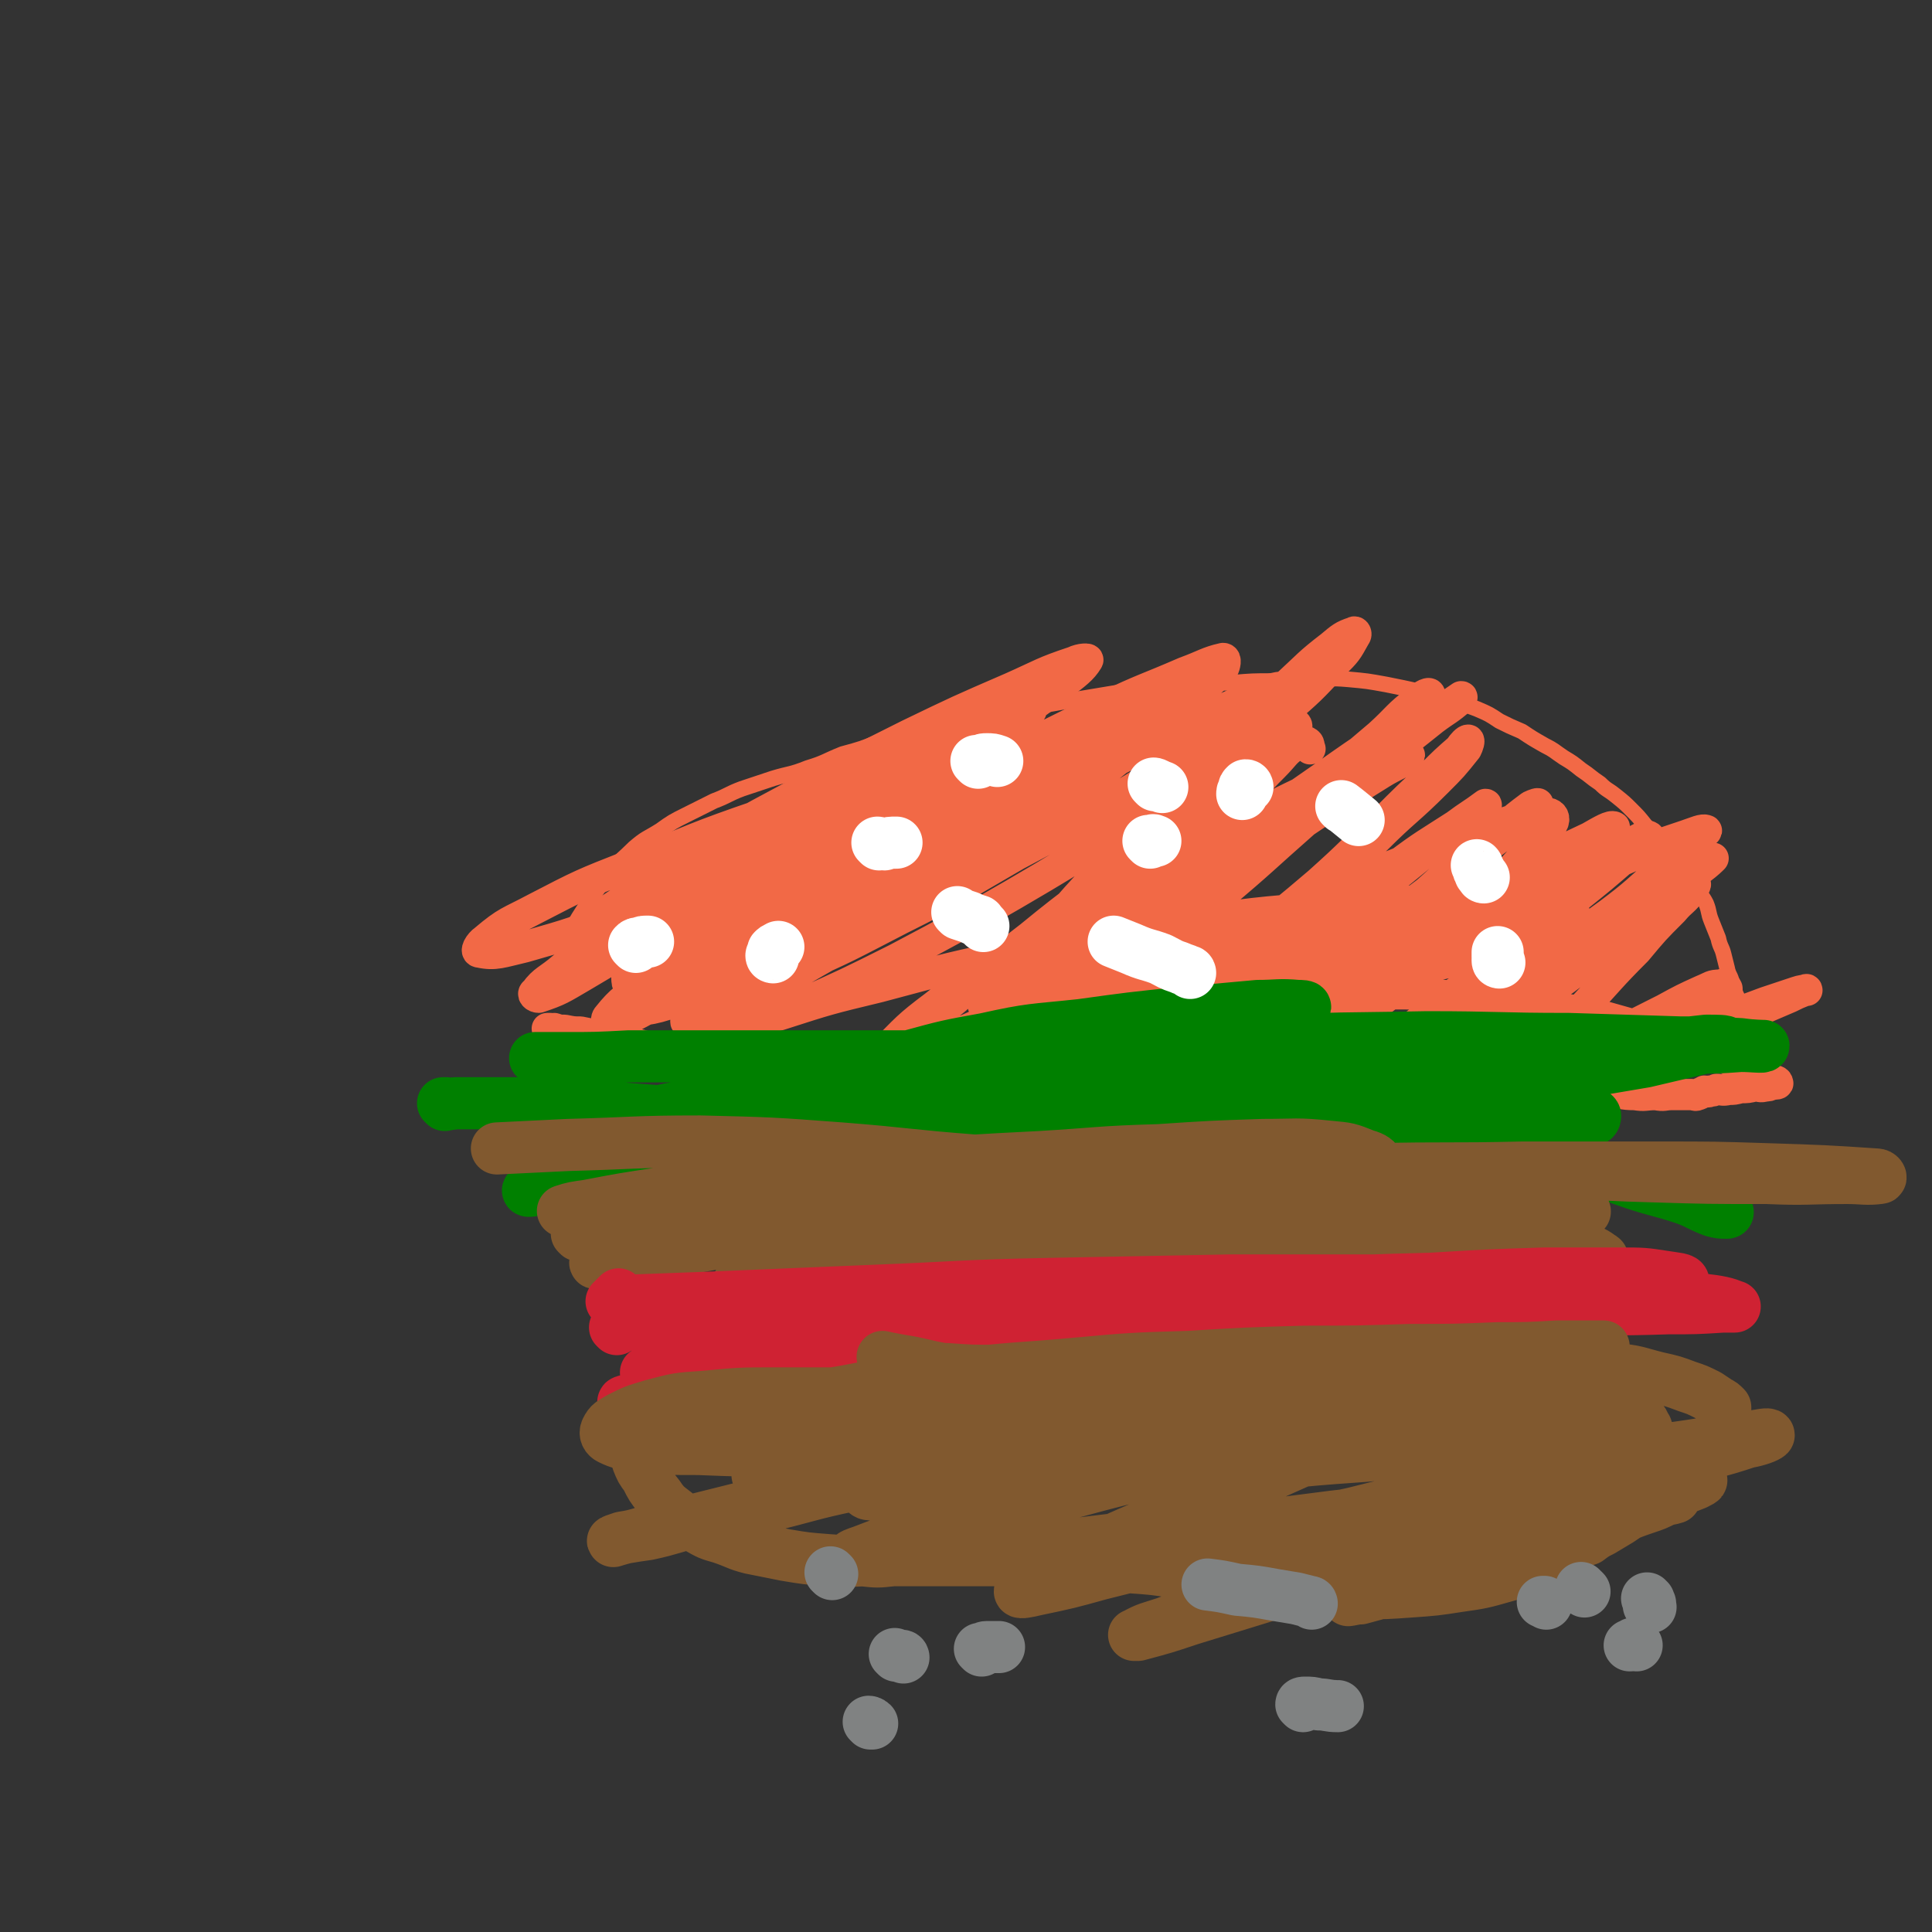 <svg viewBox='0 0 1112 1112' version='1.1' xmlns='http://www.w3.org/2000/svg' xmlns:xlink='http://www.w3.org/1999/xlink'><rect x="0" y="0" width="1112" height="1112" fill="#333333" stroke="none"/><g fill='none' stroke='#F26946' stroke-width='9' stroke-linecap='round' stroke-linejoin='round'><path d='M329,569c0,0 0,-1 -1,-1 0,0 0,1 0,1 -1,-1 -1,-1 -2,-1 -1,-1 -1,-1 -2,-2 -1,-2 -1,-3 -1,-5 0,-5 -1,-5 1,-10 1,-7 1,-7 4,-14 5,-9 5,-9 11,-18 6,-9 6,-9 12,-17 7,-8 7,-7 14,-14 7,-6 7,-5 15,-10 7,-5 7,-5 15,-9 8,-4 8,-4 16,-8 8,-3 8,-4 16,-7 9,-3 9,-3 18,-6 10,-3 10,-2 20,-6 10,-3 10,-4 20,-8 11,-3 11,-3 21,-7 12,-3 12,-3 23,-6 10,-3 10,-2 20,-5 12,-2 12,-2 24,-5 11,-2 11,-2 21,-4 12,-2 12,-2 23,-4 12,-2 12,-2 24,-4 12,-2 12,-2 25,-3 11,-1 11,-2 22,-2 11,-1 11,-1 21,-1 12,-1 12,-1 23,-1 11,-1 11,-1 22,-1 11,0 11,-1 22,0 11,1 11,1 22,3 10,2 10,2 19,4 9,2 9,2 17,5 8,2 8,2 16,5 7,3 7,3 13,7 6,3 6,3 13,6 6,4 6,4 13,8 6,3 5,3 11,7 5,3 5,3 10,7 6,4 5,4 11,8 4,4 4,3 9,7 5,4 5,4 9,8 4,4 4,4 8,9 4,4 4,4 8,8 4,5 5,4 9,9 3,5 3,5 7,9 3,5 3,5 6,10 2,5 3,5 5,9 2,5 1,5 3,10 2,5 2,5 4,10 1,5 2,5 3,9 1,4 1,4 2,8 1,5 2,4 3,9 1,3 1,3 2,6 1,2 1,2 2,5 1,2 1,2 1,3 1,1 1,2 2,2 0,0 1,0 1,0 0,-1 -1,-1 -2,-2 '/></g>
<g fill='none' stroke='#F26946' stroke-width='18' stroke-linecap='round' stroke-linejoin='round'><path d='M316,593c0,0 -1,-1 -1,-1 0,0 1,0 2,0 1,1 1,0 2,0 3,1 3,1 6,1 5,1 5,1 9,1 5,1 5,1 10,2 6,1 6,1 11,2 6,2 6,1 12,3 7,2 7,2 14,4 7,2 7,1 14,2 10,1 10,1 19,2 11,2 11,2 22,3 12,1 12,1 24,2 13,1 13,1 26,2 15,1 15,1 30,2 14,1 14,1 29,1 15,1 15,1 29,1 14,1 14,1 29,1 14,1 14,0 29,0 16,1 16,1 31,0 16,0 16,0 31,-1 15,0 15,1 30,0 15,0 15,0 30,-1 16,0 16,0 31,0 14,1 14,1 28,1 13,1 13,0 26,1 13,1 13,1 26,2 11,1 11,0 22,1 10,1 10,1 21,2 9,1 9,1 18,2 8,1 7,2 15,2 6,1 6,0 12,0 5,1 5,0 9,0 3,0 3,0 7,0 2,0 2,0 5,0 1,0 2,1 3,0 1,0 1,0 2,-1 1,0 1,0 2,-1 1,0 2,1 3,0 2,0 2,0 4,-1 3,0 3,1 7,0 3,0 3,0 7,-1 4,0 4,0 8,-1 3,0 3,1 6,0 2,0 2,0 4,-1 2,0 4,0 3,-1 0,-1 -2,-1 -5,-2 -5,-2 -5,-3 -10,-5 -9,-4 -9,-4 -17,-8 -11,-5 -11,-5 -22,-9 -16,-6 -16,-6 -32,-10 -21,-6 -21,-6 -42,-9 -25,-4 -25,-4 -50,-6 -26,-2 -26,-2 -52,-2 -29,-1 -29,0 -58,2 -26,2 -26,2 -52,6 -21,2 -21,3 -41,7 -12,2 -12,3 -24,6 -7,2 -7,2 -14,3 -1,1 -4,0 -3,0 4,1 6,1 11,0 15,-1 15,-1 30,-3 23,-3 23,-3 45,-7 30,-5 30,-5 59,-11 29,-6 29,-6 57,-14 25,-6 25,-5 50,-13 17,-5 17,-5 33,-11 8,-4 9,-3 17,-9 2,-1 4,-4 2,-5 -5,-3 -7,-3 -15,-3 -22,-2 -22,-2 -45,-2 -34,1 -34,0 -68,3 -47,4 -47,3 -93,10 -48,7 -48,7 -95,17 -42,9 -42,9 -83,20 -29,7 -29,7 -57,16 -17,5 -17,5 -34,12 -5,2 -11,4 -10,4 1,1 7,-1 14,-4 20,-8 20,-8 40,-17 29,-13 29,-13 57,-27 34,-18 34,-18 67,-37 29,-17 29,-17 57,-35 19,-12 19,-12 37,-26 10,-7 12,-7 18,-16 2,-4 1,-8 -3,-10 -12,-4 -15,-3 -30,-3 -31,1 -31,1 -62,5 -38,5 -39,5 -77,14 -43,10 -43,11 -85,25 -38,13 -38,14 -75,29 -28,11 -28,11 -55,25 -15,8 -16,7 -29,18 -3,2 -6,7 -3,7 9,2 13,0 26,-3 28,-8 28,-8 56,-19 38,-14 38,-14 75,-31 40,-19 40,-19 79,-40 30,-16 30,-16 60,-34 20,-13 20,-13 39,-27 8,-6 12,-9 15,-14 1,-1 -4,-1 -8,1 -18,6 -18,7 -36,15 -30,13 -30,13 -59,27 -34,17 -34,17 -68,36 -30,16 -30,16 -59,35 -21,12 -21,12 -40,26 -10,7 -13,7 -19,16 -2,3 -1,7 3,7 10,2 12,0 24,-3 23,-7 23,-8 46,-18 29,-14 29,-14 56,-30 28,-16 27,-16 53,-34 19,-13 19,-13 37,-27 12,-9 12,-9 23,-19 3,-4 7,-7 6,-8 -2,-1 -6,1 -12,4 -17,8 -16,8 -32,17 -29,15 -29,15 -58,31 -34,19 -34,19 -67,39 -28,17 -28,17 -56,36 -18,13 -18,13 -36,26 -8,7 -11,7 -16,14 -2,1 0,3 2,3 12,-4 13,-5 25,-12 22,-13 22,-13 43,-27 24,-16 24,-16 47,-33 22,-16 21,-16 42,-33 13,-10 13,-10 26,-21 6,-5 7,-5 11,-10 1,0 0,0 -1,0 -7,5 -7,5 -13,10 -15,12 -15,12 -30,24 -20,16 -20,15 -39,31 -17,14 -17,14 -34,29 -11,10 -11,10 -20,21 -4,5 -7,7 -6,12 0,3 4,3 9,3 14,-1 15,-2 30,-6 26,-9 26,-9 52,-20 33,-15 33,-15 65,-32 31,-16 31,-16 60,-34 30,-17 29,-18 58,-36 19,-13 19,-13 38,-27 10,-7 11,-7 20,-15 1,-1 1,-3 -1,-3 -8,3 -10,4 -19,9 -24,12 -24,12 -47,25 -33,18 -33,17 -66,36 -33,20 -33,21 -66,42 -26,16 -26,16 -51,34 -14,10 -15,10 -28,21 -6,5 -11,9 -10,12 0,2 6,1 11,-1 21,-5 21,-6 40,-14 32,-14 31,-14 62,-30 34,-17 34,-18 67,-37 34,-18 34,-18 67,-38 38,-24 39,-24 76,-49 5,-4 9,-7 10,-9 0,-1 -4,0 -8,1 -16,6 -16,7 -32,14 -30,14 -30,14 -60,29 -40,21 -40,21 -80,44 -38,22 -38,22 -77,44 -26,16 -27,16 -53,33 -15,10 -16,9 -29,21 -3,2 -6,7 -3,7 8,-1 12,-4 24,-9 25,-12 25,-12 49,-26 33,-19 33,-18 65,-39 33,-21 33,-21 66,-44 26,-19 25,-19 50,-39 19,-15 19,-15 36,-30 9,-9 10,-8 18,-17 1,-2 2,-6 0,-6 -9,2 -11,4 -22,8 -23,10 -23,9 -46,20 -37,18 -37,18 -73,37 -39,21 -39,21 -77,44 -35,21 -35,22 -69,45 -23,16 -24,16 -46,33 -11,9 -13,9 -21,19 -2,2 0,5 2,4 12,-3 14,-5 27,-12 26,-15 26,-16 50,-33 29,-20 29,-20 57,-41 25,-19 25,-19 49,-39 19,-15 19,-15 36,-31 10,-9 10,-10 19,-19 2,-3 5,-6 3,-6 -4,2 -7,4 -14,9 -20,13 -20,13 -41,27 -29,20 -29,19 -58,40 -29,21 -29,20 -58,42 -22,16 -22,16 -43,34 -10,8 -14,8 -19,17 -2,2 2,5 5,5 17,-2 18,-4 36,-10 34,-12 34,-13 66,-27 42,-19 42,-19 83,-39 37,-18 37,-19 74,-37 32,-16 32,-16 65,-30 20,-9 20,-10 40,-17 8,-3 15,-7 17,-5 2,2 -4,7 -9,12 -17,15 -17,14 -35,28 -25,19 -26,18 -51,37 -29,23 -30,22 -58,45 -22,17 -22,17 -43,36 -12,10 -14,10 -22,21 -2,3 -2,7 1,7 9,-1 12,-3 22,-8 24,-10 24,-11 46,-23 30,-17 30,-17 59,-36 30,-18 29,-19 58,-38 25,-17 25,-17 49,-33 16,-10 16,-10 32,-20 8,-5 11,-5 16,-10 1,-1 -2,-1 -4,-1 -17,6 -17,6 -33,13 -28,12 -29,12 -57,25 -33,16 -33,16 -65,34 -33,18 -34,18 -65,38 -25,16 -25,16 -49,35 -16,12 -16,13 -30,27 -8,8 -10,8 -13,17 -1,2 1,5 4,5 12,-1 13,-3 26,-8 22,-10 22,-10 44,-22 28,-16 28,-16 54,-33 29,-19 29,-20 57,-40 25,-19 25,-19 50,-38 18,-13 18,-13 35,-26 13,-10 13,-10 26,-19 6,-4 9,-6 11,-9 1,-1 -3,0 -5,1 -13,5 -12,5 -25,11 -20,10 -21,10 -41,20 -26,14 -26,14 -52,29 -23,14 -23,14 -44,28 -15,10 -15,10 -29,21 -6,6 -8,6 -12,12 -1,2 -1,5 1,5 6,-1 8,-2 16,-5 18,-8 18,-8 36,-18 26,-14 26,-14 50,-30 28,-18 28,-18 54,-36 22,-16 22,-17 43,-33 16,-12 16,-12 31,-24 8,-6 8,-5 16,-12 0,0 1,-1 0,-1 -7,5 -8,5 -17,11 -18,11 -19,11 -37,23 -30,19 -30,19 -59,38 -32,20 -32,20 -63,41 -26,17 -26,18 -52,35 -17,10 -17,10 -34,21 -6,4 -7,5 -13,9 0,0 0,-1 0,-2 8,-10 8,-9 16,-19 15,-17 15,-17 31,-34 20,-23 21,-22 42,-44 22,-24 22,-24 45,-47 20,-20 20,-20 41,-39 12,-11 12,-12 25,-22 6,-5 7,-6 13,-8 1,-1 2,1 1,2 -5,9 -5,9 -12,16 -14,15 -14,15 -29,28 -20,19 -20,19 -41,38 -23,21 -24,20 -47,42 -18,17 -18,17 -35,34 -13,14 -13,14 -25,29 -7,7 -9,8 -12,16 -1,2 2,4 4,4 11,-3 12,-4 23,-10 20,-11 20,-12 39,-24 28,-19 29,-19 56,-39 27,-21 27,-22 53,-44 20,-16 20,-16 40,-33 11,-10 10,-11 22,-20 3,-3 7,-5 7,-3 1,2 -3,6 -7,10 -13,13 -13,13 -27,25 -21,19 -21,18 -42,37 -23,20 -23,20 -46,41 -16,15 -17,15 -33,31 -10,10 -10,11 -18,23 -4,5 -7,7 -5,11 0,2 4,3 8,1 13,-4 13,-5 25,-12 20,-12 20,-12 39,-26 22,-16 22,-16 42,-33 19,-17 19,-18 37,-35 14,-14 14,-14 28,-27 8,-8 8,-8 16,-15 2,-3 4,-5 5,-5 1,0 0,3 -1,5 -8,10 -8,10 -17,19 -17,17 -18,16 -35,33 -24,22 -24,22 -48,44 -21,21 -21,20 -42,42 -17,17 -17,17 -32,35 -10,12 -10,12 -17,24 -2,5 -4,9 -1,11 4,3 8,1 16,-2 18,-6 18,-7 37,-16 30,-15 29,-15 59,-32 34,-19 34,-19 68,-39 29,-17 29,-17 57,-34 19,-11 19,-11 37,-22 9,-6 9,-7 19,-12 2,-1 5,-1 4,0 -3,4 -6,5 -12,10 -15,13 -15,13 -30,25 -21,17 -21,17 -42,34 -23,18 -24,17 -47,36 -18,14 -18,14 -35,29 -9,8 -11,9 -17,18 -1,3 0,6 3,6 10,-2 11,-4 22,-9 22,-10 21,-11 42,-23 27,-17 27,-16 53,-34 25,-17 24,-18 48,-37 16,-13 16,-13 32,-26 8,-7 8,-7 15,-13 2,-2 5,-4 5,-4 -1,1 -3,3 -7,6 -10,8 -10,8 -20,15 -19,13 -19,13 -38,26 -22,15 -22,15 -44,31 -19,14 -19,13 -37,28 -12,9 -12,9 -22,20 -4,4 -7,6 -7,11 1,2 4,2 8,2 12,0 13,0 25,-2 21,-5 21,-5 43,-11 25,-7 25,-7 50,-16 23,-8 23,-8 46,-16 17,-5 17,-5 33,-11 9,-3 9,-3 18,-6 3,-1 4,-1 6,-1 0,-1 -1,0 -1,0 -5,2 -5,2 -9,4 -7,3 -7,3 -14,6 -9,4 -9,4 -17,8 -7,4 -7,4 -14,8 -5,2 -5,2 -10,5 -2,1 -2,1 -4,3 -1,1 -2,2 -2,2 0,1 1,1 2,0 1,0 1,0 1,0 2,-2 2,-2 3,-4 3,-4 3,-4 6,-8 3,-4 4,-4 7,-9 2,-4 2,-5 4,-9 1,-3 2,-4 2,-7 -1,-2 -2,-3 -4,-2 -5,0 -5,1 -10,3 -11,5 -11,5 -22,11 -16,8 -16,8 -33,17 -16,10 -16,10 -32,20 -10,5 -10,6 -20,12 -4,2 -7,4 -8,3 -1,0 1,-3 4,-5 7,-10 7,-10 15,-19 14,-15 14,-14 27,-29 16,-17 15,-17 31,-33 10,-12 10,-12 21,-23 5,-6 6,-5 11,-12 1,-1 3,-4 1,-4 -5,1 -7,4 -14,7 -17,8 -17,7 -34,15 -23,11 -23,11 -45,22 -20,11 -20,11 -39,22 -14,7 -14,7 -27,15 -6,4 -10,6 -11,8 -1,1 4,0 8,-2 15,-6 15,-6 29,-13 20,-12 20,-12 39,-25 23,-15 23,-15 45,-31 16,-12 16,-13 31,-26 10,-8 10,-8 19,-16 3,-3 7,-6 6,-6 -2,-1 -6,1 -12,3 -18,6 -18,6 -36,14 -28,12 -27,13 -55,26 -29,13 -29,13 -57,27 -22,11 -22,11 -43,22 -12,6 -12,5 -24,12 -5,2 -7,5 -9,5 -1,0 2,-3 4,-5 9,-10 9,-10 18,-19 16,-16 16,-16 32,-31 19,-17 19,-16 37,-33 14,-11 14,-11 28,-22 8,-7 8,-7 16,-13 2,-1 5,-2 4,-1 -4,4 -6,6 -13,12 -18,14 -18,14 -37,28 -25,19 -25,19 -50,37 -27,20 -27,20 -55,40 -20,14 -20,14 -40,29 -10,8 -10,8 -21,16 0,0 -2,1 -1,0 6,-6 7,-8 15,-15 16,-15 16,-15 32,-30 23,-20 23,-20 46,-40 23,-19 23,-19 45,-38 16,-13 16,-13 32,-26 8,-6 9,-6 17,-12 0,0 1,-1 0,-1 -8,6 -9,6 -17,12 -17,11 -18,11 -34,23 -21,14 -22,14 -42,29 -17,13 -18,13 -33,28 -10,10 -10,10 -19,21 -4,6 -7,8 -7,13 0,2 4,2 8,1 14,-4 15,-5 29,-11 22,-11 22,-12 44,-24 26,-15 26,-15 51,-29 24,-13 23,-14 47,-27 16,-9 16,-9 33,-17 7,-4 12,-7 14,-6 1,0 -3,3 -7,6 -13,11 -13,10 -27,20 -21,16 -21,16 -43,32 -24,17 -24,17 -48,35 -17,13 -17,13 -34,26 -9,7 -10,7 -18,15 -3,2 -5,5 -4,4 2,-1 5,-3 10,-7 13,-12 13,-12 26,-23 19,-18 19,-17 38,-35 17,-17 17,-17 34,-34 13,-13 13,-13 25,-27 7,-7 10,-8 13,-15 1,-3 -1,-5 -4,-5 -15,2 -16,3 -31,8 -26,9 -26,10 -52,20 -33,13 -33,13 -65,28 -29,12 -28,13 -56,26 -19,9 -19,10 -38,19 -8,5 -11,7 -17,9 -1,1 1,-2 3,-3 12,-11 12,-11 25,-22 21,-19 21,-18 43,-37 25,-21 24,-21 49,-43 18,-17 19,-16 37,-33 10,-9 11,-9 19,-19 3,-3 5,-7 3,-7 -3,1 -6,5 -13,9 -18,12 -18,12 -35,24 -23,16 -23,16 -46,33 -21,15 -21,15 -42,30 -12,9 -12,9 -23,17 -4,2 -8,5 -7,4 2,-3 5,-6 11,-12 12,-12 12,-12 25,-25 15,-15 16,-14 31,-30 11,-11 11,-12 22,-23 7,-7 6,-8 14,-13 2,-1 3,-2 5,-1 2,1 1,2 2,4 '/></g>
<g fill='none' stroke='#008000' stroke-width='30' stroke-linecap='round' stroke-linejoin='round'><path d='M256,636c0,0 -1,-1 -1,-1 0,0 1,0 2,0 3,1 3,0 5,0 7,0 7,0 13,0 11,0 11,0 21,0 12,1 12,1 24,1 13,1 13,1 25,1 13,1 13,1 26,2 14,1 14,1 29,3 14,2 14,1 27,4 15,2 15,3 30,6 16,3 16,2 32,5 19,3 19,3 37,5 20,2 20,2 39,4 20,2 20,2 40,4 20,2 21,2 42,2 22,1 22,0 44,0 22,0 22,0 43,0 21,0 21,0 42,0 19,0 19,0 39,0 17,0 17,0 34,0 18,1 18,1 35,1 17,1 17,1 34,2 14,1 14,1 27,4 12,2 12,2 23,5 8,2 7,3 15,6 4,2 4,2 8,5 2,1 2,1 3,2 1,1 0,1 0,1 -4,0 -4,0 -8,-1 -8,-3 -8,-4 -16,-7 -15,-5 -15,-4 -30,-9 -20,-7 -20,-7 -39,-13 -22,-7 -22,-8 -45,-14 -26,-6 -26,-6 -52,-11 -29,-5 -29,-5 -58,-9 -32,-4 -32,-4 -65,-6 -33,-3 -33,-2 -67,-3 -33,-1 -33,-2 -66,-2 -28,0 -28,0 -57,2 -27,2 -27,2 -54,5 -22,2 -22,2 -43,7 -15,2 -15,3 -30,7 -7,2 -7,2 -14,3 -2,1 -5,1 -4,1 0,1 3,1 6,0 11,0 11,0 21,0 22,-2 22,-2 44,-3 31,-2 31,-2 61,-5 36,-3 36,-4 71,-7 36,-4 36,-4 73,-7 40,-4 40,-4 81,-7 41,-3 41,-3 83,-6 39,-3 39,-3 78,-5 30,-2 30,-2 61,-3 24,-1 24,-1 48,-2 15,0 15,0 29,-1 7,0 13,1 13,0 0,0 -6,0 -13,-1 -18,-1 -18,-1 -35,-1 -32,-1 -32,-1 -64,-2 -41,0 -41,-1 -82,-1 -49,1 -49,0 -98,3 -51,3 -51,3 -102,9 -45,6 -45,7 -90,16 -42,9 -42,9 -83,21 -31,8 -30,9 -60,20 -19,6 -18,6 -36,13 -8,4 -9,4 -16,8 -1,0 -1,2 0,1 9,-1 9,-1 19,-4 23,-5 23,-5 46,-10 34,-8 34,-8 67,-17 37,-9 37,-10 75,-20 33,-9 33,-9 67,-17 31,-9 31,-9 61,-17 22,-6 22,-7 44,-13 13,-3 13,-3 25,-6 6,-2 9,-2 11,-4 1,-1 -2,-1 -4,-1 -11,-1 -12,0 -23,0 -22,2 -22,2 -44,4 -29,3 -29,3 -58,7 -28,3 -28,2 -55,8 -22,4 -22,4 -44,10 -16,5 -16,5 -31,11 -9,4 -10,4 -17,10 -4,2 -6,4 -5,7 1,4 4,4 10,6 15,4 16,4 32,6 26,3 26,3 52,3 38,1 38,1 76,0 43,-2 43,-2 85,-7 45,-4 45,-4 90,-11 37,-5 37,-6 73,-12 29,-5 30,-5 59,-10 17,-4 17,-4 34,-8 6,-1 12,-2 12,-3 1,-1 -5,-1 -11,-1 -54,6 -54,6 -109,12 -45,6 -45,5 -89,12 -49,8 -49,8 -97,18 -42,9 -42,10 -84,21 -34,9 -34,10 -67,21 -24,8 -24,8 -47,17 -12,4 -13,4 -23,10 -1,0 -1,2 1,2 13,0 14,-1 28,-4 66,-14 66,-15 131,-31 41,-9 41,-10 81,-18 36,-7 36,-8 72,-13 32,-5 32,-5 63,-8 23,-2 23,-2 45,-2 12,0 13,1 24,3 4,1 8,2 7,4 0,2 -4,3 -8,3 -16,2 -16,1 -31,1 -30,1 -30,0 -61,0 -41,0 -41,0 -83,0 -47,0 -47,0 -94,0 -44,1 -44,0 -87,2 -43,2 -43,1 -85,6 -36,3 -37,3 -72,9 -26,5 -26,6 -51,12 -15,3 -15,3 -29,7 -6,1 -11,2 -13,2 -1,1 4,0 8,-1 16,-4 16,-4 32,-8 29,-7 29,-7 59,-13 41,-9 41,-9 83,-18 41,-9 41,-10 81,-18 45,-8 45,-8 90,-14 40,-6 40,-6 80,-10 32,-3 32,-3 65,-4 22,-1 23,-2 45,-1 15,1 23,2 30,4 3,1 -5,2 -10,3 -20,2 -20,2 -40,2 -30,1 -30,1 -61,1 -43,1 -43,0 -85,0 -47,1 -47,0 -94,0 -46,0 -46,0 -91,0 -38,0 -38,0 -76,0 -29,0 -29,0 -58,0 -19,1 -19,1 -37,1 -9,0 -9,0 -17,0 '/></g>
<g fill='none' stroke='#81592F' stroke-width='30' stroke-linecap='round' stroke-linejoin='round'><path d='M333,711c0,0 -1,-1 -1,-1 2,0 3,0 7,0 7,1 7,0 15,0 19,1 19,1 38,1 25,1 25,0 50,1 32,1 32,2 65,3 34,2 34,2 69,3 36,2 36,2 72,3 35,2 35,2 70,2 30,1 30,0 61,0 28,1 28,1 55,1 21,1 21,1 42,1 15,0 15,0 29,0 8,0 8,1 15,0 1,0 3,-1 2,-1 -4,-3 -6,-4 -12,-6 -13,-5 -13,-5 -27,-9 -20,-5 -20,-5 -41,-9 -29,-4 -29,-5 -58,-7 -35,-3 -35,-3 -70,-4 -39,0 -40,0 -79,2 -39,2 -39,3 -78,6 -41,4 -41,4 -81,9 -33,5 -33,5 -66,10 -22,4 -22,4 -45,8 -11,2 -12,2 -22,3 -1,0 0,-1 1,-1 12,-4 12,-4 25,-8 27,-6 27,-6 54,-11 40,-7 39,-9 79,-13 95,-11 96,-11 191,-17 48,-4 48,-2 97,-4 43,-1 43,0 86,-1 40,0 40,0 79,0 32,0 32,0 63,1 31,1 32,1 62,3 2,0 3,2 2,2 -8,1 -10,0 -19,0 -23,0 -23,1 -46,0 -34,0 -34,0 -67,-1 -40,-1 -40,-3 -80,-3 -42,1 -42,0 -84,3 -45,3 -45,3 -89,9 -41,5 -41,5 -80,12 -68,13 -68,13 -135,27 -18,4 -18,5 -36,9 -10,2 -10,2 -19,4 -1,1 -3,1 -2,1 6,0 8,-1 17,-2 22,-3 22,-2 43,-5 34,-4 34,-4 68,-8 40,-4 40,-5 79,-8 40,-3 40,-3 80,-5 36,-3 36,-2 71,-5 31,-2 31,-3 62,-5 20,-2 20,-1 41,-3 11,0 11,0 21,-1 3,0 6,1 5,0 -5,-1 -9,-1 -17,-2 -24,-3 -24,-2 -47,-4 -35,-3 -35,-4 -70,-6 -46,-3 -46,-3 -93,-4 -47,-2 -47,-2 -94,-2 -44,0 -44,0 -89,2 -38,2 -38,2 -76,6 -28,2 -28,3 -57,6 -15,2 -15,2 -30,3 -7,1 -7,1 -14,1 0,0 -1,0 -1,0 6,-2 7,-2 14,-3 21,-4 21,-4 41,-7 30,-4 31,-4 61,-8 40,-4 40,-5 80,-8 39,-3 39,-3 78,-5 34,-2 34,-3 69,-4 30,-2 30,-2 60,-3 19,0 19,-1 38,1 11,1 11,1 21,5 4,1 7,3 7,5 -1,3 -4,4 -9,5 -16,3 -16,3 -32,3 -26,1 -26,1 -52,0 -32,0 -32,0 -63,-3 -38,-3 -38,-3 -76,-7 -39,-3 -39,-4 -77,-7 -40,-3 -40,-3 -81,-4 -38,0 -38,1 -76,2 -21,1 -21,1 -41,2 '/></g>
<g fill='none' stroke='#FFFFFF' stroke-width='30' stroke-linecap='round' stroke-linejoin='round'><path d='M366,545c0,0 -1,-1 -1,-1 1,-1 1,-1 3,-1 2,-1 2,-1 5,-1 '/><path d='M506,486c0,0 -1,-1 -1,-1 1,0 2,1 4,1 3,-1 3,-1 7,-1 '/><path d='M662,485c0,0 -1,-1 -1,-1 0,0 1,0 2,0 1,-1 1,0 2,0 '/><path d='M773,465c0,0 -1,-1 -1,-1 4,3 5,4 10,8 '/><path d='M854,505c0,0 -1,0 -1,-1 0,0 0,0 -1,-1 0,0 0,0 0,-1 -1,-1 -1,-1 -1,-2 -1,-1 0,-1 -1,-2 '/><path d='M863,554c0,0 -1,0 -1,-1 0,0 0,0 0,-1 1,0 0,0 0,-1 0,-1 0,-1 0,-2 0,-1 0,-1 0,-1 '/><path d='M685,560c0,0 0,-1 -1,-1 -2,-1 -3,-1 -5,-2 -6,-2 -5,-2 -11,-5 -8,-3 -8,-2 -17,-6 -5,-2 -5,-2 -10,-4 '/><path d='M566,533c0,0 0,0 -1,-1 0,0 0,0 -1,-1 0,0 0,-1 -1,-1 -3,-1 -3,-1 -5,-2 -3,-1 -3,-1 -6,-2 -1,-1 -1,-1 -1,-1 '/><path d='M445,551c0,0 -1,0 -1,-1 0,0 0,-1 1,-1 0,-1 0,-1 0,-2 1,-1 1,-1 3,-2 '/><path d='M563,439c0,0 -1,-1 -1,-1 0,0 1,0 2,0 2,-1 2,-1 4,-1 3,0 3,0 6,1 '/><path d='M665,452c0,0 -1,-1 -1,-1 1,0 2,1 5,2 '/><path d='M718,453c0,0 0,-1 -1,-1 0,0 0,0 0,0 -1,1 -1,1 -1,2 -1,2 -1,2 -1,3 '/></g>
<g fill='none' stroke='#CF2233' stroke-width='30' stroke-linecap='round' stroke-linejoin='round'><path d='M355,748c0,0 -1,-1 -1,-1 0,0 0,0 1,-1 0,0 0,0 1,-1 '/><path d='M355,765c0,0 -1,-1 -1,-1 2,-1 3,0 5,-1 6,-1 5,-1 11,-3 15,-3 14,-3 29,-6 22,-3 22,-4 44,-5 25,-2 25,-2 50,-2 26,0 26,1 53,2 27,1 27,2 55,4 25,2 25,2 50,4 24,1 24,1 48,2 21,1 21,1 42,1 18,1 18,0 35,0 15,1 15,1 29,1 9,0 9,1 19,1 5,0 5,0 10,0 2,0 4,0 5,0 0,0 -1,0 -2,0 -6,0 -6,0 -11,0 -14,1 -14,1 -29,1 -21,0 -21,0 -42,0 -28,1 -28,1 -57,1 -31,1 -31,1 -63,2 -33,1 -33,1 -66,4 -32,2 -32,2 -64,5 -28,2 -28,3 -55,6 -20,2 -20,2 -39,5 -13,1 -13,2 -26,3 -6,1 -9,2 -13,1 -1,0 2,-1 3,-1 11,-3 11,-3 23,-5 21,-4 21,-5 43,-8 33,-6 33,-6 66,-11 40,-5 40,-4 79,-9 41,-4 41,-5 82,-9 40,-4 40,-4 80,-7 38,-3 38,-3 76,-4 33,-2 33,-2 65,-3 21,0 21,0 43,0 14,0 14,0 27,2 6,1 10,1 10,3 0,1 -4,2 -9,3 -19,3 -19,3 -37,5 -32,3 -32,2 -64,5 -43,3 -43,3 -86,6 -47,4 -47,4 -94,8 -49,4 -49,4 -98,10 -44,5 -44,6 -88,12 -35,5 -35,5 -70,10 -22,4 -22,4 -44,7 -10,1 -13,2 -20,3 -1,0 1,-1 3,-1 16,-3 16,-3 33,-6 28,-5 28,-5 57,-9 42,-6 42,-7 85,-11 49,-6 49,-6 97,-10 50,-4 50,-3 99,-6 48,-3 48,-3 95,-5 37,-2 37,-3 74,-4 29,-2 29,-1 58,-2 16,0 16,0 32,-1 3,0 8,0 6,0 -4,-2 -9,-3 -18,-4 -23,-3 -23,-3 -47,-5 -37,-3 -37,-3 -74,-4 -46,-2 -46,-2 -91,-2 -49,0 -49,0 -97,2 -45,2 -45,2 -90,6 -38,2 -38,3 -76,7 -29,2 -29,2 -57,6 -17,2 -17,2 -33,5 -7,1 -10,1 -13,2 -1,0 3,1 6,0 16,-1 16,-1 31,-2 29,-3 29,-3 58,-5 39,-3 39,-3 77,-6 43,-3 43,-3 86,-6 41,-3 41,-3 81,-5 38,-2 38,-2 76,-3 30,0 30,0 60,0 18,0 18,0 36,0 8,0 13,0 15,0 1,0 -4,0 -8,0 -21,0 -21,0 -41,-1 -36,0 -36,0 -73,0 -49,0 -49,0 -98,0 -52,1 -52,1 -104,2 -51,1 -51,2 -102,4 -48,2 -48,2 -96,4 -27,1 -27,1 -54,2 '/></g>
<g fill='none' stroke='#81592F' stroke-width='30' stroke-linecap='round' stroke-linejoin='round'><path d='M383,809c0,0 0,-1 -1,-1 0,0 0,0 0,0 -1,1 -2,0 -3,0 -1,1 -2,0 -3,1 -2,1 -1,2 -3,4 -2,2 -2,2 -4,4 -1,4 -1,4 -2,7 -1,4 -1,4 -1,8 0,5 0,5 1,9 2,5 2,5 5,9 3,6 3,6 7,11 4,6 5,6 10,10 6,5 6,5 12,8 7,4 7,4 14,6 9,3 9,4 17,6 10,2 10,2 20,4 12,2 12,2 25,3 13,1 13,0 25,0 15,0 15,0 29,0 15,0 15,0 30,0 15,0 15,0 31,0 15,0 15,0 30,1 14,1 14,1 28,3 14,1 14,1 27,3 12,2 12,2 25,4 13,3 13,3 26,5 14,1 14,1 28,2 14,1 14,1 28,1 14,0 14,0 28,-1 14,-1 14,-1 27,-3 14,-2 14,-2 28,-6 11,-3 11,-3 22,-8 8,-3 7,-4 14,-8 5,-3 5,-3 11,-5 4,-3 4,-3 8,-5 5,-3 5,-3 10,-6 6,-4 6,-4 11,-8 6,-4 6,-4 11,-8 6,-4 6,-4 11,-9 5,-4 5,-4 10,-8 5,-4 5,-3 9,-8 3,-3 3,-3 5,-7 1,-3 1,-3 2,-6 1,-2 1,-3 1,-5 1,-2 1,-2 1,-3 0,-2 0,-2 0,-3 -2,-2 -2,-2 -4,-3 -3,-2 -3,-2 -6,-4 -6,-3 -6,-3 -12,-5 -8,-3 -8,-3 -17,-5 -12,-3 -12,-4 -25,-5 -18,-3 -18,-2 -36,-3 -20,-2 -21,-2 -41,-2 -24,0 -24,1 -48,1 -25,0 -25,0 -50,1 -26,1 -26,1 -51,2 -25,1 -25,1 -50,2 -22,1 -22,0 -45,0 -17,0 -17,1 -34,0 -15,0 -15,0 -29,-1 -10,0 -10,-1 -20,-2 -6,-1 -6,-1 -12,-3 -2,0 -2,0 -4,-1 -1,0 -1,-1 -1,-1 4,1 5,1 10,2 13,2 13,3 25,5 22,3 22,3 43,6 24,3 24,3 48,6 28,2 28,2 56,3 28,1 28,0 55,0 25,0 25,0 49,0 19,0 19,0 38,0 12,0 12,1 23,0 6,0 6,0 12,-1 0,0 1,0 0,0 -5,-2 -5,-2 -11,-2 -13,-2 -13,-3 -27,-4 -22,-2 -22,-2 -44,-3 -28,-2 -28,-1 -55,-2 -31,0 -31,-1 -62,0 -32,1 -32,1 -64,3 -30,2 -29,2 -59,5 -24,3 -24,3 -48,6 -18,3 -18,3 -36,6 -10,1 -10,1 -20,2 -3,0 -6,1 -7,0 -1,0 1,-2 3,-2 10,-3 10,-3 20,-5 19,-4 19,-3 39,-7 28,-4 28,-5 56,-8 33,-4 33,-3 66,-6 33,-3 33,-3 66,-4 33,-2 33,-2 67,-3 30,0 30,0 61,-1 25,0 25,0 50,-1 17,0 17,0 34,-1 10,0 10,0 20,0 4,0 4,0 7,0 0,0 0,0 0,0 -5,0 -5,0 -10,0 -15,1 -15,1 -30,1 -22,1 -22,0 -44,1 -29,1 -30,1 -58,4 -29,2 -29,2 -57,7 -31,5 -31,5 -61,11 -29,7 -29,7 -58,15 -24,7 -24,7 -48,15 -16,6 -16,6 -33,13 -9,5 -9,5 -18,10 -4,3 -5,3 -8,7 0,0 1,1 2,1 8,1 8,0 16,0 18,-1 18,-1 35,-2 27,-2 27,-2 54,-4 31,-2 31,-2 62,-5 31,-3 31,-3 61,-6 29,-3 29,-3 57,-5 22,-2 22,-2 44,-3 18,-1 18,-1 35,-2 12,0 12,0 24,-1 7,0 7,0 14,0 2,0 2,0 4,0 1,0 0,0 0,0 -2,0 -2,1 -4,0 -5,0 -4,-1 -9,-1 -11,-2 -11,-1 -22,-2 -16,-2 -16,-2 -32,-4 -18,-2 -18,-2 -37,-4 -21,-2 -21,-3 -43,-4 -22,-2 -22,-2 -43,-3 -22,-1 -22,-1 -44,-1 -19,0 -19,1 -39,2 -15,1 -15,1 -31,3 -10,1 -10,1 -20,3 -6,1 -6,1 -13,2 -2,0 -2,0 -4,0 0,0 -1,0 -1,0 4,0 4,0 8,0 10,0 10,0 21,0 18,0 18,1 37,0 25,0 25,0 50,-1 27,0 27,0 55,0 27,-1 27,-1 54,-2 25,-2 25,-2 50,-3 20,-2 20,-2 39,-3 17,0 17,-1 33,-1 11,0 11,0 22,1 5,1 6,0 11,3 2,1 2,2 3,4 1,1 1,2 0,3 -3,2 -4,1 -8,2 -9,2 -9,2 -18,2 -18,1 -18,0 -37,0 -24,0 -24,1 -47,0 -28,0 -28,-1 -56,-1 -28,0 -28,0 -56,2 -30,1 -30,1 -59,3 -28,3 -27,4 -55,7 -23,3 -23,3 -46,6 -17,3 -17,3 -34,5 -10,1 -10,1 -20,2 -4,1 -4,1 -9,1 -2,0 -4,0 -3,0 1,0 4,0 7,0 12,-2 12,-2 23,-4 21,-3 21,-3 42,-6 26,-4 26,-4 51,-7 29,-3 29,-3 58,-7 28,-3 28,-3 55,-7 22,-3 22,-3 45,-6 14,-2 14,-2 28,-5 8,-2 8,-2 15,-5 2,-1 2,-1 3,-3 0,0 0,0 -1,0 -8,1 -8,1 -16,1 -16,1 -16,1 -31,2 -20,1 -20,1 -40,3 -24,1 -24,1 -48,3 -25,1 -25,1 -49,4 -24,2 -24,2 -48,5 -23,2 -23,3 -46,6 -21,3 -21,3 -42,7 -16,2 -16,2 -32,5 -11,3 -11,3 -22,6 -6,1 -6,1 -11,3 -2,1 -3,1 -4,1 0,0 1,0 1,0 5,0 4,-1 9,-1 11,-2 11,-2 22,-4 19,-3 19,-3 37,-6 21,-3 21,-3 42,-7 19,-3 19,-3 39,-6 15,-2 15,-3 30,-5 11,-2 11,-2 22,-3 5,-1 5,-1 11,-2 3,0 6,1 7,0 0,0 -2,0 -4,-1 -7,-1 -7,-1 -13,-2 -17,-3 -17,-3 -34,-4 -26,-2 -26,-2 -51,-3 -28,-2 -28,-2 -55,-3 -26,0 -26,0 -52,0 -21,0 -21,0 -42,2 -15,1 -15,1 -30,5 -10,3 -10,3 -18,7 -5,3 -6,3 -8,7 -1,2 0,4 2,5 6,3 8,3 16,4 17,2 17,2 35,2 25,1 25,1 50,0 32,-2 32,-3 63,-8 32,-4 32,-5 64,-10 33,-5 33,-6 66,-11 31,-5 31,-5 62,-10 26,-5 26,-5 52,-9 20,-3 20,-3 40,-5 14,-2 14,-2 29,-3 7,0 7,-1 14,1 2,1 4,2 4,4 -2,5 -4,6 -9,10 -12,10 -12,10 -26,18 -21,11 -21,11 -42,21 -27,12 -27,12 -54,24 -26,11 -27,10 -53,21 -21,9 -21,9 -42,19 -13,6 -13,6 -24,13 -5,3 -9,5 -9,7 0,1 5,0 9,-1 19,-4 19,-4 37,-9 32,-8 32,-8 63,-16 41,-10 42,-10 83,-19 40,-10 40,-10 80,-19 36,-7 36,-7 72,-14 24,-4 24,-3 49,-7 14,-2 14,-3 28,-4 5,-1 10,-2 10,-1 -1,1 -6,3 -12,4 -18,6 -18,5 -35,10 -30,8 -30,8 -60,17 -38,11 -38,10 -76,21 -35,11 -35,11 -70,22 -29,10 -29,10 -59,20 -17,7 -17,7 -35,14 -9,3 -11,3 -18,7 -1,0 1,0 2,0 15,-4 15,-4 30,-9 26,-8 26,-8 52,-16 36,-11 36,-12 72,-23 34,-10 34,-10 69,-18 27,-7 27,-7 54,-14 16,-3 17,-3 33,-6 7,-2 9,-2 14,-3 1,0 -1,1 -3,2 -10,4 -10,4 -21,7 -20,7 -20,7 -40,13 -24,8 -24,8 -48,15 -21,7 -21,7 -42,14 -14,5 -14,5 -28,10 -8,3 -8,3 -15,6 -3,1 -6,2 -6,2 1,0 4,-1 7,-1 11,-3 11,-3 22,-6 19,-6 19,-6 37,-11 22,-7 22,-8 44,-15 19,-6 19,-5 37,-11 12,-4 12,-5 24,-9 6,-2 6,-2 12,-5 2,0 5,-1 5,-1 0,-1 -3,-1 -5,-1 -9,0 -9,0 -18,0 -20,0 -20,0 -39,1 -27,1 -27,1 -54,4 -31,2 -31,2 -63,5 -30,3 -30,4 -60,7 -32,3 -32,3 -64,6 -32,3 -32,4 -63,7 -25,2 -25,2 -50,4 -17,1 -17,2 -34,3 -9,1 -9,1 -18,0 -3,0 -6,0 -6,-2 0,-1 3,-2 6,-3 13,-5 13,-5 26,-9 21,-6 21,-5 43,-11 26,-7 26,-8 52,-14 26,-7 26,-7 52,-13 23,-5 23,-4 46,-9 19,-3 19,-3 38,-8 12,-3 13,-3 25,-6 5,-2 5,-2 11,-4 1,-1 3,-2 3,-2 -1,-1 -3,-2 -5,-2 -10,0 -10,1 -19,1 -20,1 -21,0 -40,2 -28,2 -28,2 -56,5 -31,4 -31,4 -62,9 -30,5 -30,5 -60,11 -30,6 -30,5 -60,12 -24,5 -24,6 -49,12 -20,4 -20,4 -41,9 -13,3 -13,4 -27,7 -7,1 -7,1 -13,2 -4,1 -7,2 -7,2 -1,0 2,-1 5,-2 6,-1 6,-1 13,-3 14,-3 14,-3 28,-7 20,-5 20,-5 40,-10 21,-5 21,-5 42,-10 21,-4 21,-4 41,-7 18,-3 18,-3 35,-4 14,-2 14,-2 29,-3 10,0 10,0 19,-1 7,0 7,0 14,0 2,0 2,0 5,0 1,0 1,0 1,0 -1,0 -2,0 -4,0 -4,0 -4,1 -8,0 -7,0 -7,0 -14,-1 -11,-2 -11,-2 -21,-4 -14,-3 -14,-3 -27,-6 -14,-3 -14,-3 -28,-5 -13,-2 -13,-3 -27,-4 -14,-2 -14,-2 -28,-3 -16,0 -16,-1 -31,0 -17,1 -17,1 -34,4 -13,2 -13,2 -25,5 '/></g>
<g fill='none' stroke='#808282' stroke-width='30' stroke-linecap='round' stroke-linejoin='round'><path d='M501,992c0,0 -1,-1 -1,-1 0,0 1,0 2,1 '/><path d='M750,982c0,0 -1,-1 -1,-1 0,-1 1,-1 2,-1 4,0 4,0 8,1 5,0 5,1 11,1 '/><path d='M942,947c0,0 -1,-1 -1,-1 0,0 0,0 -1,0 -1,1 -1,1 -2,1 '/><path d='M950,925c0,0 -1,-1 -1,-1 0,-1 0,0 0,-1 1,0 1,0 0,-1 0,0 0,0 0,-1 -1,0 0,0 -1,-1 '/><path d='M755,923c0,0 0,-1 -1,-1 -4,-1 -4,-1 -8,-2 -6,-1 -6,-1 -12,-2 -11,-2 -11,-2 -22,-3 -9,-2 -9,-2 -17,-3 '/><path d='M520,954c0,0 0,-1 -1,-1 0,0 0,0 0,0 -1,0 -2,0 -3,0 0,0 0,0 -1,-1 '/><path d='M479,906c0,0 -1,-1 -1,-1 '/><path d='M565,950c0,0 -1,-1 -1,-1 0,0 0,0 1,0 1,0 1,-1 3,-1 3,0 3,0 7,0 '/><path d='M890,923c0,0 -1,-1 -1,-1 0,0 0,0 -1,0 0,0 0,0 0,0 '/><path d='M912,916c0,0 -1,-1 -1,-1 0,0 -1,0 -1,0 0,0 0,0 0,-1 '/></g>
</svg>